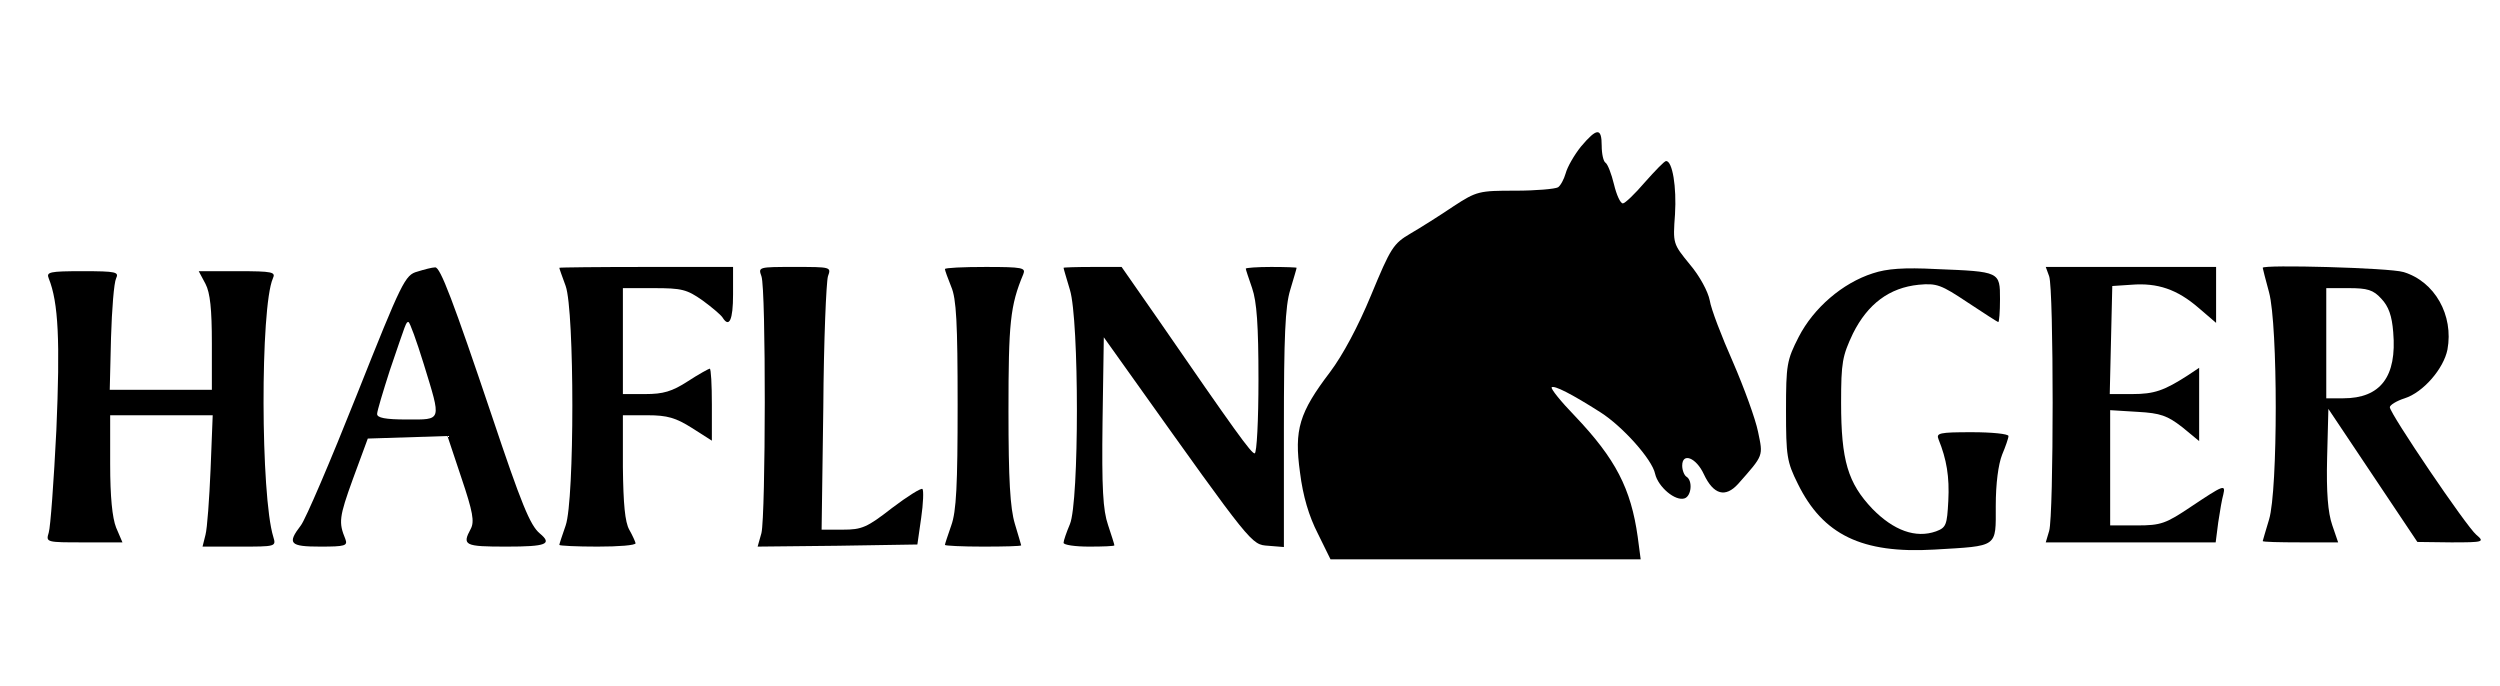 <?xml version="1.0" standalone="no"?>
<!DOCTYPE svg PUBLIC "-//W3C//DTD SVG 20010904//EN"
 "http://www.w3.org/TR/2001/REC-SVG-20010904/DTD/svg10.dtd">
<svg version="1.0" xmlns="http://www.w3.org/2000/svg"
 width="590pt" height="162pt" viewBox="0 0 590 162"
 preserveAspectRatio="xMidYMid meet">

<g transform="translate(0,162) scale(0.1,-0.1)"
fill="#000000" stroke="none">
<path d="M3731 1274 c-16 -20 -32 -48 -36 -63 -4 -14 -12 -29 -18 -33 -7 -4
-52 -8 -101 -8 -85 0 -91 -1 -146 -37 -31 -21 -77 -50 -101 -64 -41 -24 -47
-34 -93 -145 -31 -75 -67 -142 -97 -182 -73 -96 -85 -136 -71 -237 7 -56 21
-103 42 -144 l30 -61 366 0 366 0 -7 53 c-16 114 -52 184 -148 285 -33 34 -58
65 -55 68 6 5 46 -15 115 -59 52 -33 122 -111 129 -145 7 -31 48 -66 70 -58
16 6 19 42 4 51 -5 3 -10 15 -10 26 0 32 33 19 51 -20 23 -49 51 -56 81 -23
61 69 59 65 47 123 -6 30 -33 104 -59 164 -27 61 -52 126 -55 146 -4 21 -24
58 -47 85 -40 49 -40 49 -35 118 4 65 -6 126 -21 126 -4 0 -26 -23 -50 -50
-24 -28 -47 -50 -52 -50 -6 0 -15 20 -21 45 -6 25 -15 48 -20 51 -5 3 -9 21
-9 40 0 43 -11 43 -49 -2z"/>
<path d="M985 979 c-29 -8 -36 -22 -143 -291 -62 -156 -121 -294 -132 -308
-33 -43 -26 -50 46 -50 59 0 65 2 59 18 -16 39 -15 51 18 142 l35 95 94 3 94
3 33 -99 c27 -80 31 -103 22 -120 -21 -39 -15 -42 84 -42 95 0 109 6 79 31
-23 19 -44 71 -113 277 -92 273 -122 352 -134 351 -7 0 -26 -5 -42 -10z m15
-218 c42 -137 44 -131 -40 -131 -51 0 -70 4 -70 13 0 7 14 53 30 103 39 114
38 114 44 114 3 0 19 -44 36 -99z"/>
<path d="M1320 988 c0 -2 7 -21 15 -43 21 -59 21 -505 0 -565 -8 -23 -15 -44
-15 -46 0 -2 41 -4 90 -4 50 0 90 3 90 8 -1 4 -7 18 -15 32 -10 18 -14 60 -15
148 l0 122 58 0 c47 0 67 -6 105 -30 l47 -30 0 85 c0 47 -2 85 -5 85 -2 0 -26
-13 -52 -30 -37 -24 -58 -30 -100 -30 l-53 0 0 125 0 125 73 0 c66 0 78 -3
115 -29 22 -16 43 -34 47 -40 16 -26 25 -6 25 54 l0 65 -205 0 c-113 0 -205
-1 -205 -2z"/>
<path d="M1797 968 c11 -30 10 -563 0 -606 l-9 -32 189 2 188 3 9 63 c5 34 6
65 3 68 -3 3 -35 -17 -72 -45 -59 -46 -71 -51 -116 -51 l-50 0 4 288 c1 158 7
297 11 310 8 22 7 22 -79 22 -85 0 -86 0 -78 -22z"/>
<path d="M2230 985 c0 -3 7 -22 15 -42 12 -28 15 -85 15 -278 0 -190 -3 -252
-15 -285 -8 -23 -15 -44 -15 -46 0 -2 41 -4 90 -4 50 0 90 1 90 3 0 1 -7 24
-15 51 -11 37 -15 103 -15 266 0 208 4 249 35 323 6 15 -1 17 -89 17 -53 0
-96 -2 -96 -5z"/>
<path d="M2510 988 c0 -2 7 -25 15 -52 22 -71 22 -501 0 -553 -8 -19 -15 -39
-15 -44 0 -5 27 -9 60 -9 33 0 60 1 60 3 0 2 -7 24 -15 48 -12 35 -15 86 -13
244 l3 199 67 -94 c285 -400 281 -395 321 -398 l37 -3 0 279 c0 218 3 289 15
328 8 27 15 50 15 52 0 1 -27 2 -60 2 -33 0 -60 -2 -60 -4 0 -2 7 -23 15 -46
11 -32 15 -87 15 -216 0 -96 -4 -174 -9 -174 -8 0 -45 51 -229 318 l-85 122
-69 0 c-37 0 -68 -1 -68 -2z"/>
<path d="M4420 975 c-72 -23 -140 -82 -175 -150 -28 -55 -30 -65 -30 -174 0
-107 2 -121 28 -173 59 -120 151 -165 322 -155 152 9 145 4 145 103 0 53 6 98
15 121 8 19 15 39 15 44 0 5 -39 9 -86 9 -78 0 -85 -2 -79 -17 19 -47 26 -88
23 -145 -3 -57 -5 -63 -29 -72 -48 -17 -100 2 -150 53 -58 61 -74 114 -74 251
0 95 3 110 28 163 35 70 86 108 155 115 43 4 53 0 116 -42 38 -25 70 -46 72
-46 2 0 4 24 4 54 0 65 0 65 -150 71 -77 4 -117 1 -150 -10z"/>
<path d="M4836 968 c11 -30 11 -565 0 -601 l-8 -27 200 0 201 0 6 47 c4 27 9
56 12 66 6 25 0 22 -75 -28 -61 -41 -72 -45 -129 -45 l-63 0 0 136 0 136 65
-4 c54 -3 70 -9 105 -36 l40 -33 0 87 0 86 -27 -18 c-56 -36 -79 -44 -131 -44
l-53 0 3 128 3 127 45 3 c62 5 108 -11 158 -54 l42 -36 0 66 0 66 -201 0 -201
0 8 -22z"/>
<path d="M5340 988 c0 -2 7 -28 15 -58 21 -78 21 -467 0 -536 -8 -27 -15 -50
-15 -51 0 -2 40 -3 89 -3 l89 0 -14 41 c-10 29 -14 77 -12 158 l3 116 105
-157 105 -157 80 -1 c77 0 79 1 59 18 -23 19 -204 286 -204 301 0 5 16 15 35
21 44 14 92 70 101 115 15 81 -30 161 -104 183 -32 10 -332 18 -332 10z m280
-73 c17 -18 25 -40 28 -79 9 -105 -30 -156 -118 -156 l-40 0 0 130 0 130 53 0
c44 0 58 -4 77 -25z"/>
<path d="M115 963 c23 -57 27 -148 18 -358 -6 -121 -14 -230 -18 -242 -7 -23
-6 -23 83 -23 l91 0 -15 35 c-9 23 -14 72 -14 150 l0 115 121 0 121 0 -5 -127
c-3 -71 -8 -140 -12 -155 l-7 -28 87 0 c86 0 87 0 80 23 -30 97 -31 541 -1
610 7 15 0 17 -83 17 l-92 0 16 -30 c11 -21 15 -60 15 -140 l0 -110 -121 0
-120 0 3 123 c2 67 7 130 12 140 7 15 1 17 -79 17 -79 0 -86 -2 -80 -17z"/>
</g>
</svg>
